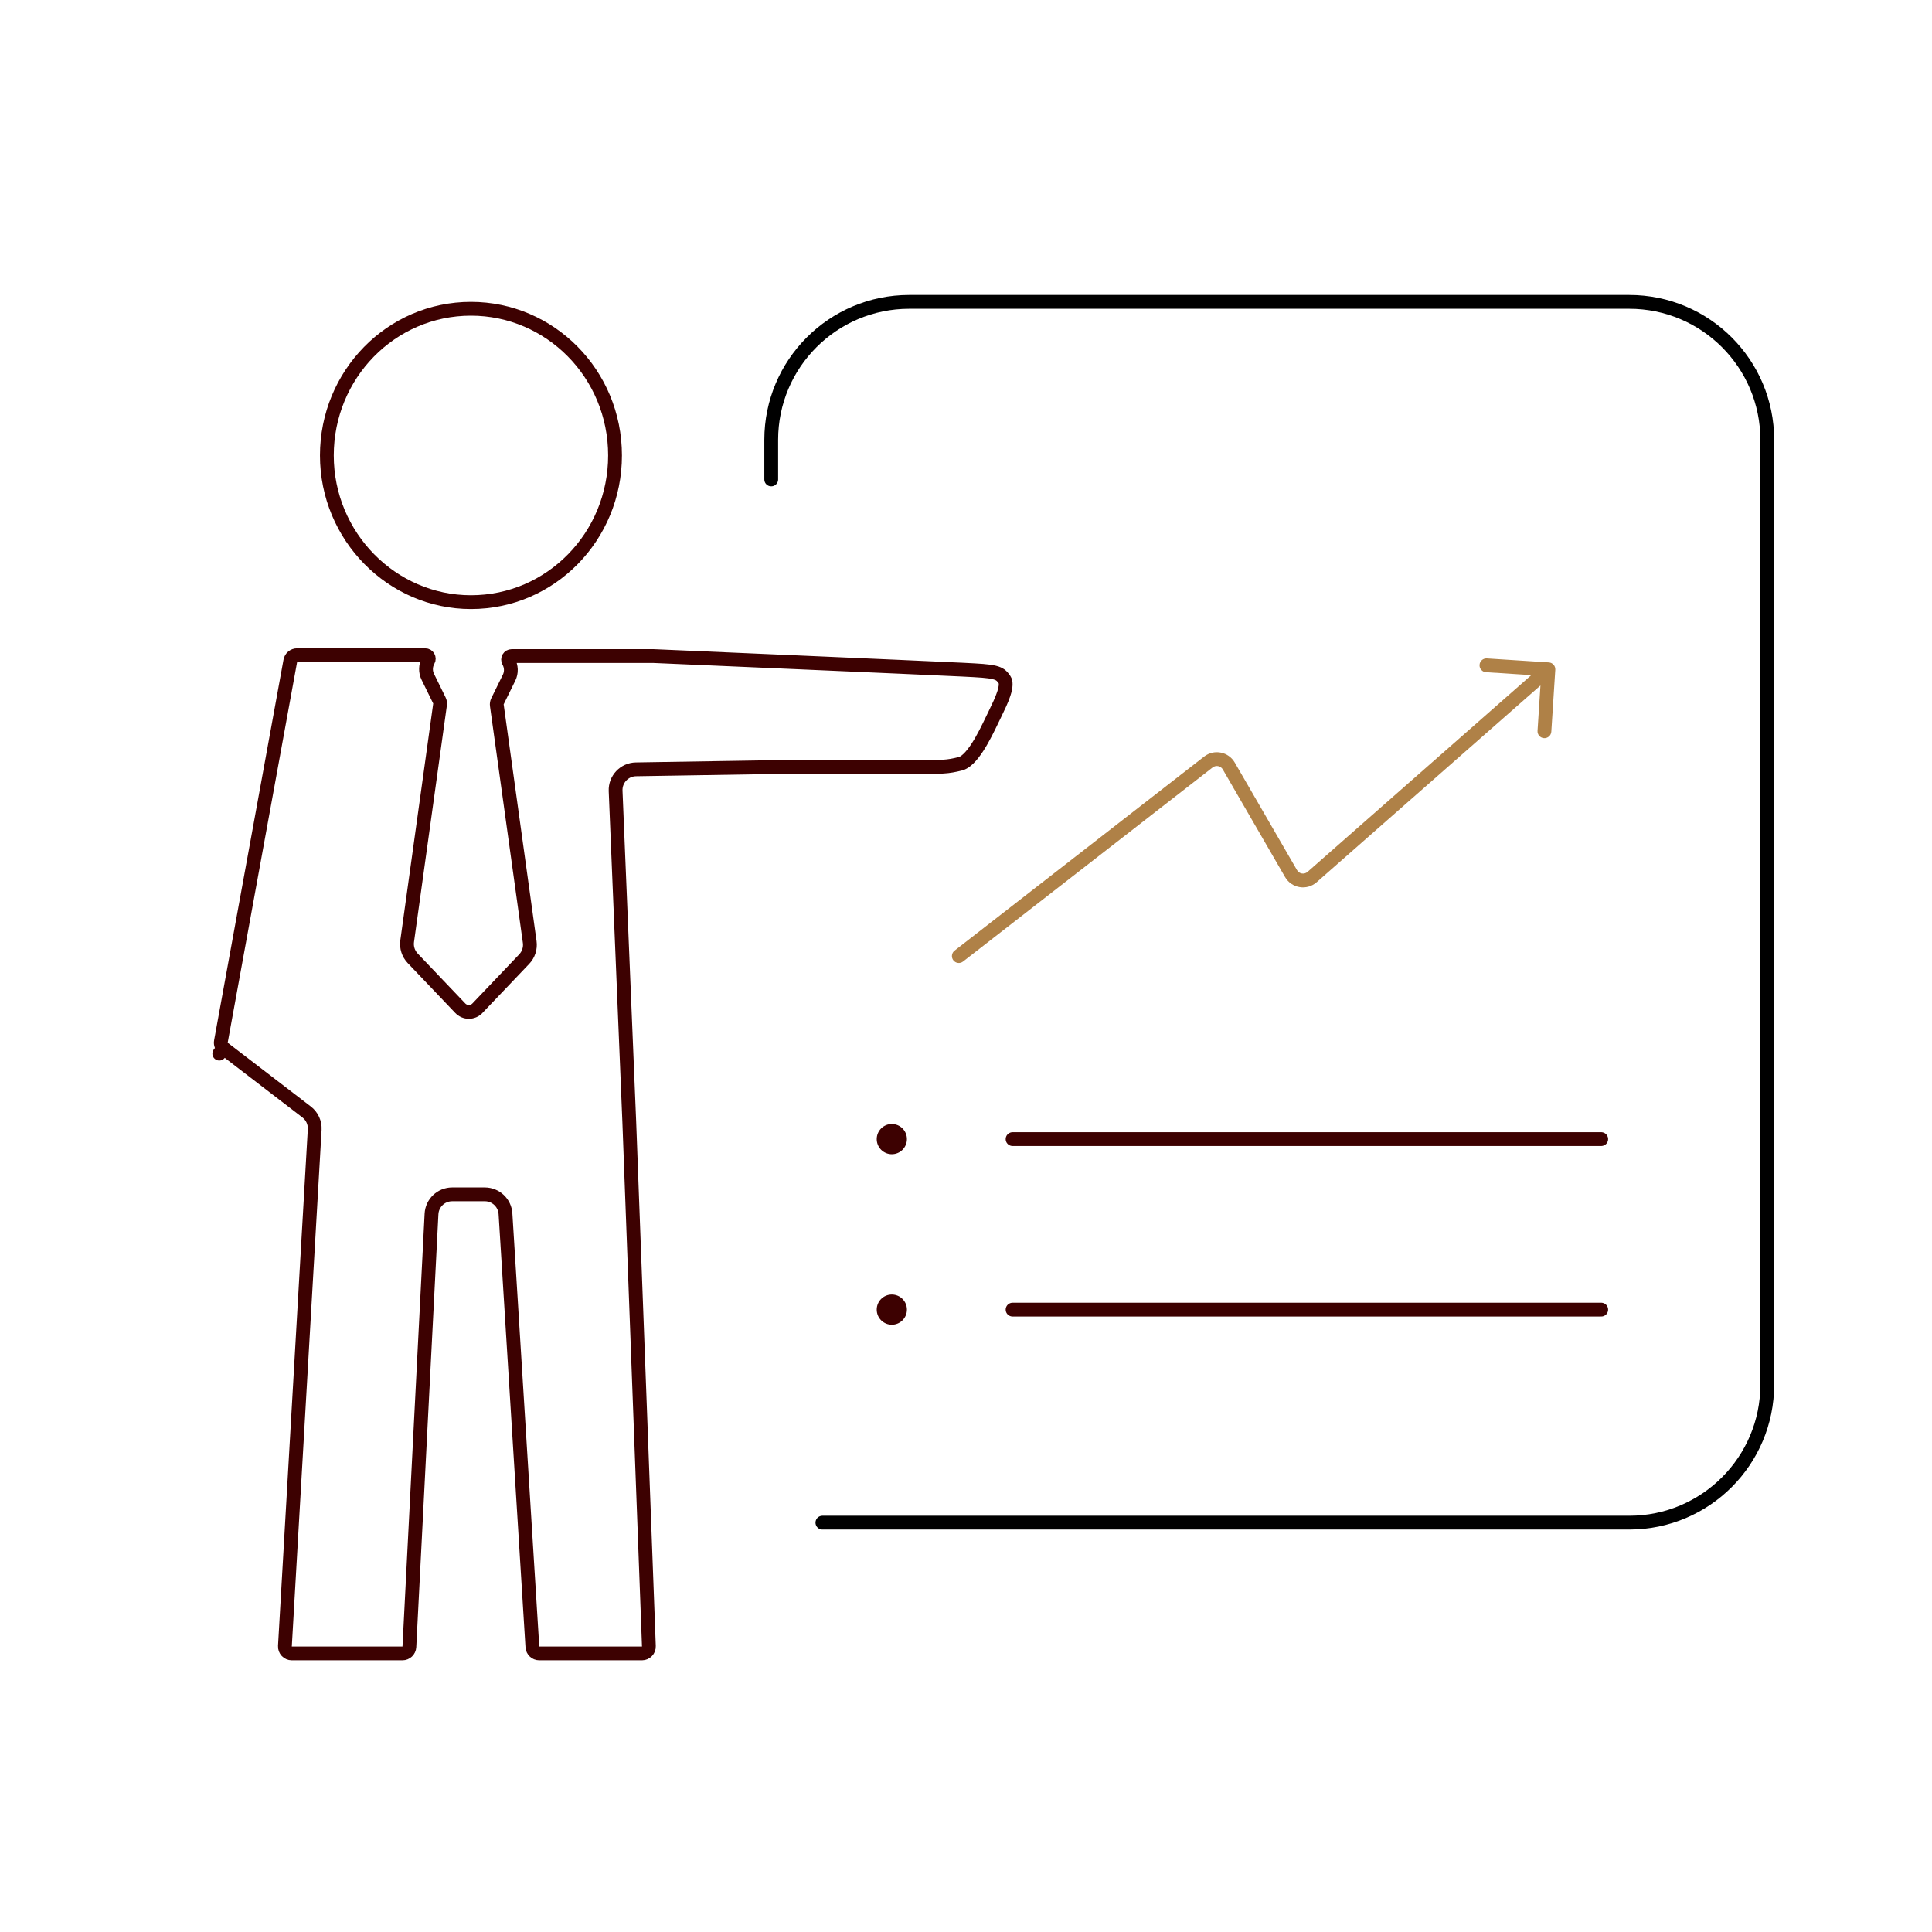 <svg width="140" height="140" viewBox="0 0 140 140" fill="none" xmlns="http://www.w3.org/2000/svg">
<path d="M56.525 55.58V55.58L56.517 55.58L46.085 55.749C45.242 55.763 44.575 56.469 44.61 57.311L45.601 81.316L45.601 81.317L47.021 119.294C47.032 119.577 46.805 119.812 46.521 119.812H39.078C38.814 119.812 38.596 119.607 38.579 119.344L36.629 87.954C36.58 87.163 35.925 86.547 35.132 86.547H32.767C31.969 86.547 31.31 87.172 31.269 87.97L29.665 119.338C29.651 119.604 29.431 119.812 29.165 119.812H21.145C20.858 119.812 20.63 119.571 20.646 119.284L22.804 81.854C22.832 81.358 22.614 80.88 22.22 80.578L16.195 75.954L15.891 76.35L16.195 75.954C16.046 75.84 15.974 75.652 16.008 75.468L21.037 47.889C21.08 47.651 21.287 47.479 21.529 47.479H30.814C31.012 47.479 31.136 47.693 31.037 47.865C30.829 48.227 30.815 48.67 31 49.045L31.841 50.758C31.886 50.848 31.902 50.949 31.888 51.048L29.505 68.197C29.442 68.65 29.589 69.108 29.904 69.439L33.356 73.061C33.518 73.23 33.741 73.326 33.975 73.326C34.209 73.326 34.433 73.23 34.594 73.06L37.986 69.501C38.301 69.17 38.448 68.713 38.385 68.26L36.002 51.11C35.988 51.011 36.004 50.91 36.048 50.82L36.89 49.107C37.075 48.732 37.06 48.289 36.852 47.927C36.754 47.755 36.878 47.541 37.076 47.541H47.356L47.366 47.541C47.872 47.563 67.358 48.406 69.69 48.523L69.69 48.523L69.811 48.529C70.969 48.587 71.619 48.622 72.055 48.731C72.258 48.781 72.389 48.843 72.49 48.915C72.59 48.988 72.687 49.092 72.797 49.261C72.899 49.418 72.921 49.719 72.739 50.272C72.59 50.728 72.346 51.23 72.087 51.765C72.046 51.849 72.005 51.933 71.964 52.019C71.948 52.051 71.932 52.084 71.916 52.117C71.606 52.762 71.244 53.514 70.831 54.149C70.615 54.481 70.396 54.765 70.177 54.976C69.956 55.19 69.76 55.304 69.595 55.345C68.631 55.583 68.353 55.583 66.152 55.581C65.939 55.581 65.707 55.58 65.456 55.58H56.525ZM23.686 33.005C23.686 27.149 28.335 22.375 34.127 22.375C39.862 22.375 44.568 27.091 44.568 33.005C44.568 38.86 39.919 43.634 34.127 43.634C28.394 43.634 23.686 38.859 23.686 33.005Z" stroke="#3D0101" stroke-linejoin="round"/>
<path d="M55.886 34.742V31.875C55.886 26.352 60.363 21.875 65.886 21.875H118.063C123.585 21.875 128.063 26.352 128.063 31.875V100.336C128.063 105.859 123.585 110.336 118.063 110.336H59.594" stroke="black" stroke-linecap="round"/>
<path d="M69.172 68.886C68.954 69.056 68.915 69.37 69.085 69.588C69.254 69.806 69.568 69.846 69.786 69.676L69.172 68.886ZM87.563 55.219L87.256 54.825V54.825L87.563 55.219ZM89.042 55.508L89.475 55.258V55.258L89.042 55.508ZM93.554 63.304L93.121 63.555L93.554 63.304ZM95.08 63.555L95.41 63.93L95.08 63.555ZM112.703 48.532C112.72 48.257 112.511 48.019 112.236 48.001L107.745 47.712C107.469 47.694 107.232 47.904 107.214 48.179C107.196 48.455 107.405 48.693 107.681 48.71L111.673 48.967L111.416 52.959C111.398 53.234 111.607 53.472 111.883 53.49C112.158 53.507 112.396 53.298 112.414 53.023L112.703 48.532ZM69.786 69.676L87.87 55.614L87.256 54.825L69.172 68.886L69.786 69.676ZM88.609 55.758L93.121 63.555L93.987 63.054L89.475 55.258L88.609 55.758ZM95.41 63.93L112.534 48.876L111.873 48.124L94.75 63.179L95.41 63.93ZM93.121 63.555C93.595 64.374 94.699 64.555 95.41 63.93L94.75 63.179C94.513 63.387 94.145 63.327 93.987 63.054L93.121 63.555ZM87.87 55.614C88.109 55.428 88.458 55.496 88.609 55.758L89.475 55.258C89.019 54.47 87.974 54.267 87.256 54.825L87.87 55.614Z" fill="#AF8147"/>
<path d="M73.375 82.544H116.031" stroke="#3D0101" stroke-linecap="round" stroke-linejoin="round"/>
<path d="M73.375 94.901H116.031" stroke="#3D0101" stroke-linecap="round" stroke-linejoin="round"/>
<circle cx="64.625" cy="82.544" r="1.094" fill="#3D0101"/>
<circle cx="64.625" cy="94.901" r="1.094" fill="#3D0101"/>
</svg>
